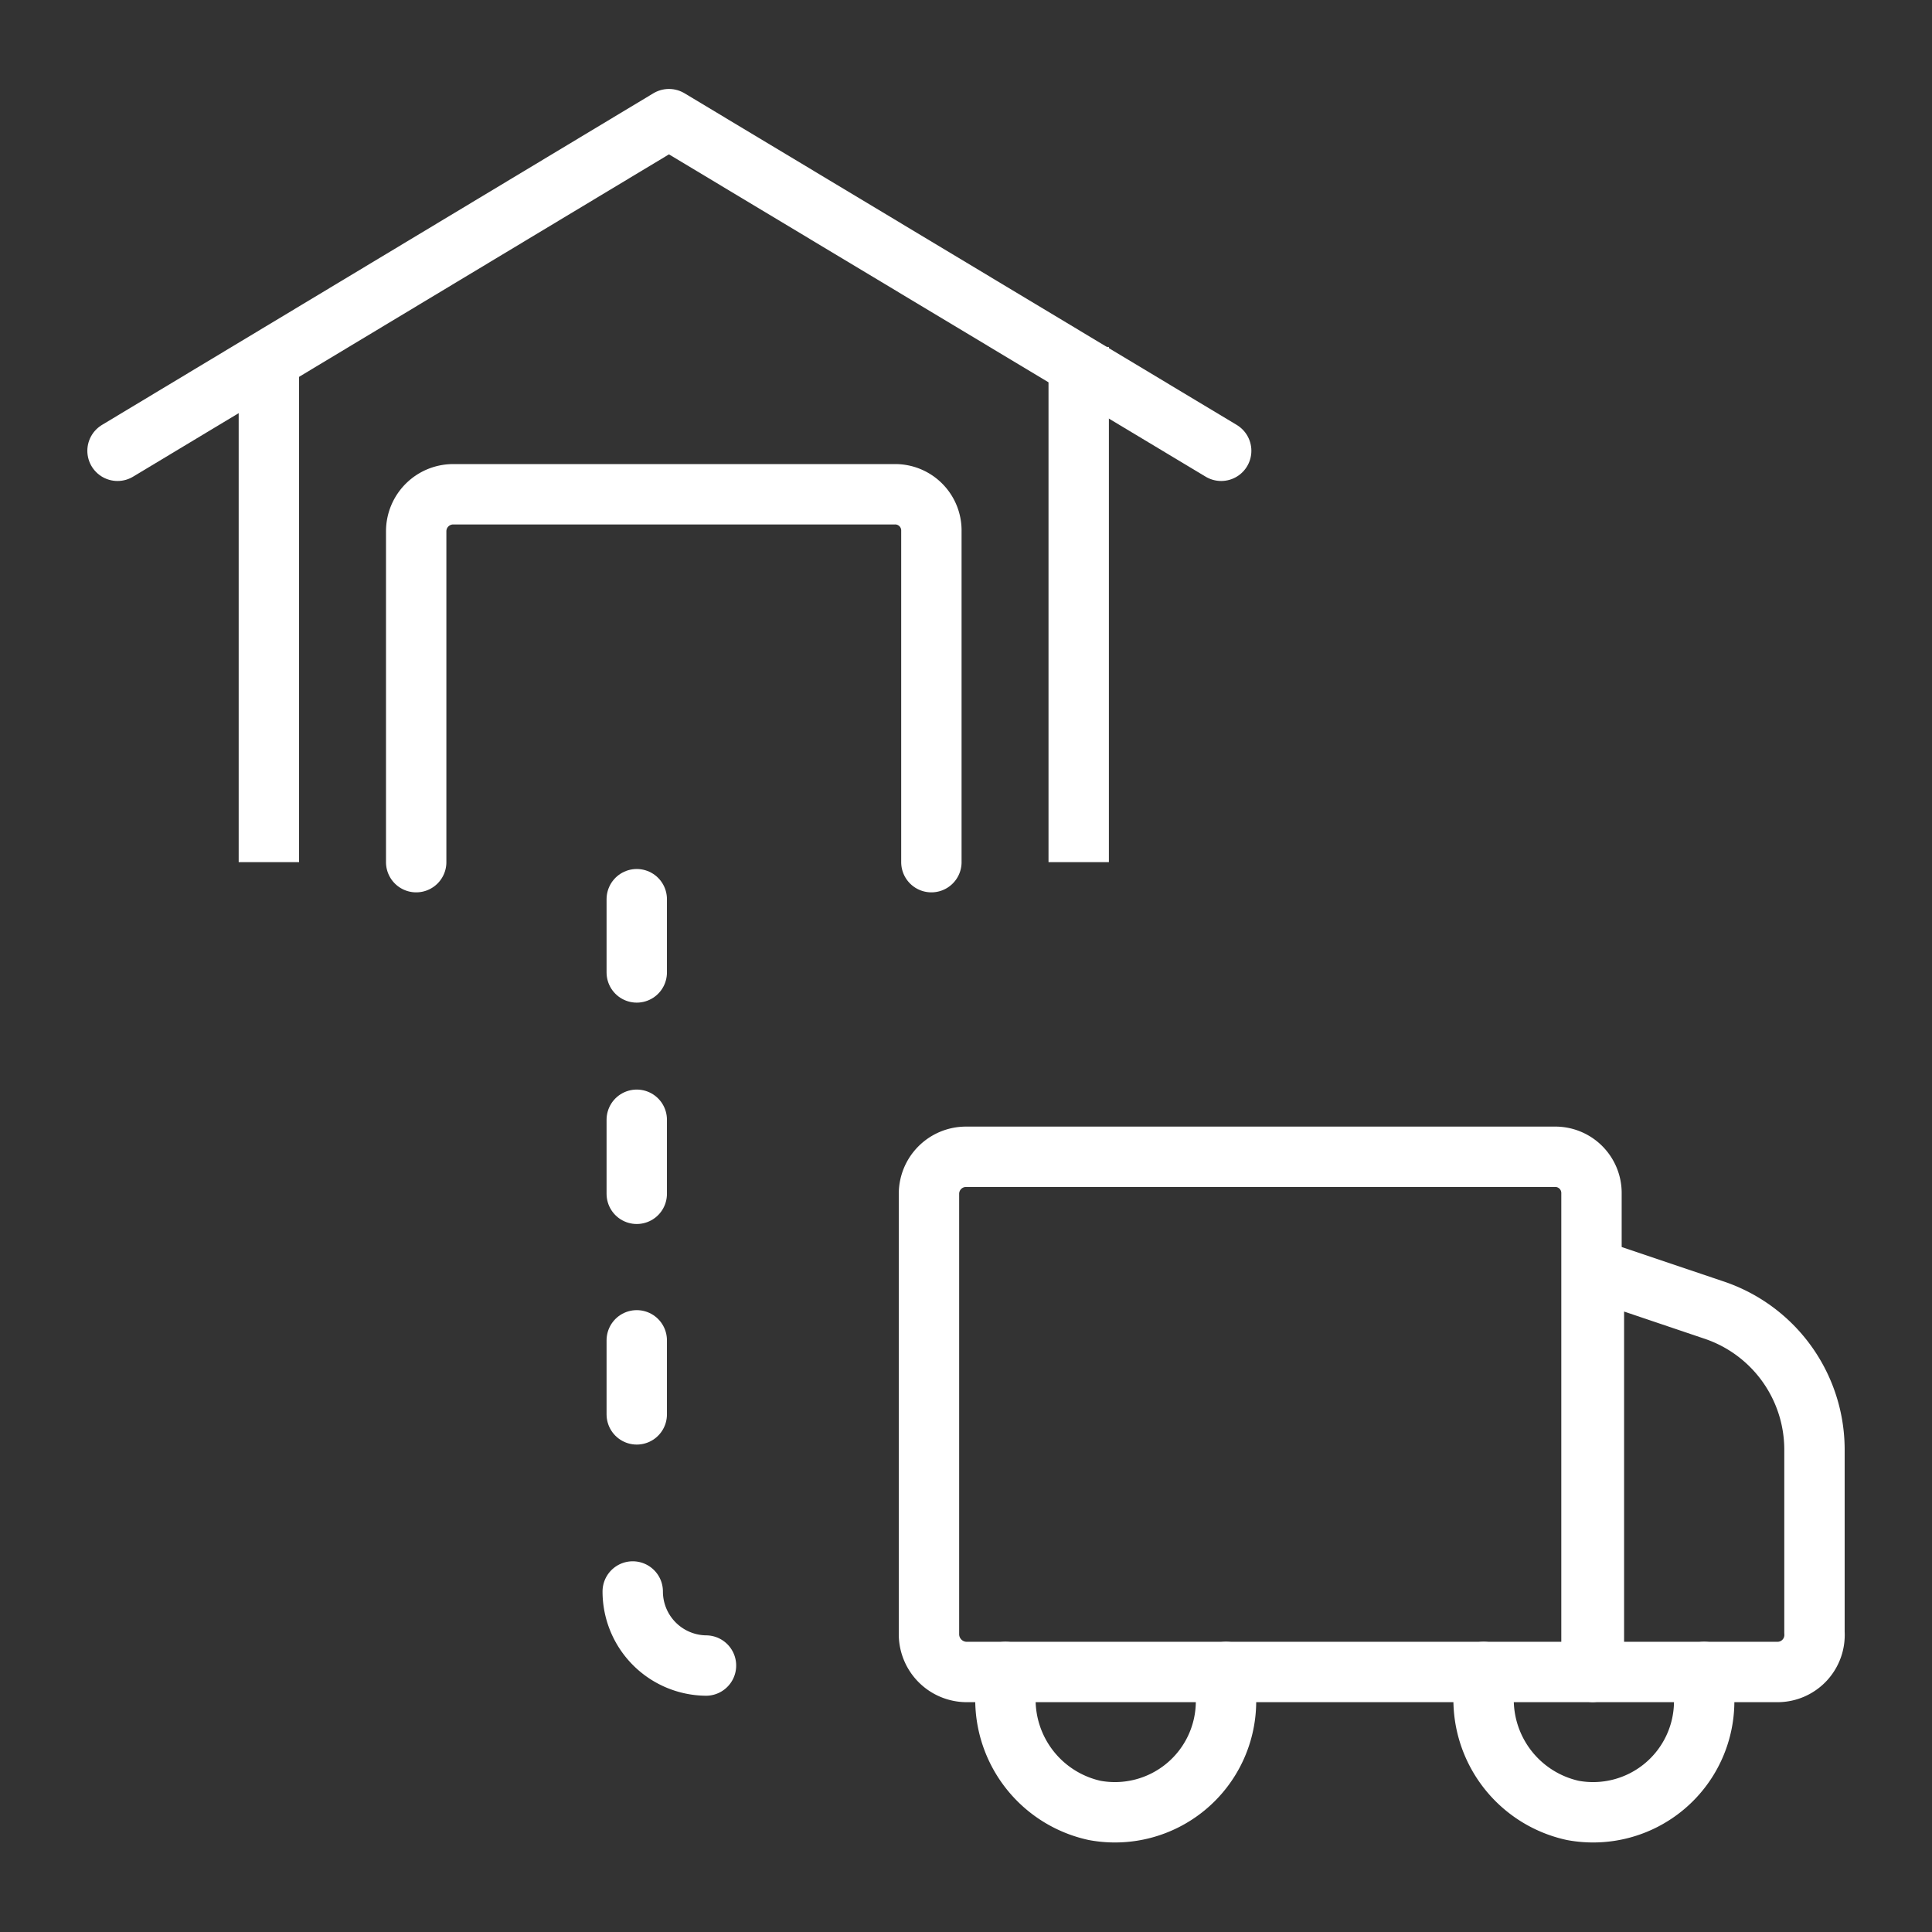 <svg xmlns="http://www.w3.org/2000/svg" viewBox="0 0 24 24"><rect x="0" y="0" width="24" height="24" fill="#333333" stroke="none"/><defs><style>.cls-1,.cls-2{fill:none;stroke:#fff;stroke-linejoin:round;stroke-width:0.75px;}.cls-1{stroke-linecap:round;}</style></defs><g id="Layer_1" data-name="Layer 1"><path class="cls-1" d="M7.91,13.91v.92"/><path class="cls-1" d="M7.91,11.17v.91"/><path class="cls-1" d="M7.91,16.65v.92"/><path class="cls-1" d="M7.86,19.77a.92.92,0,0,0,.91.92"/><path class="cls-1" d="M12,14.37h7.31a.45.45,0,0,1,.46.46v5.94H12a.47.47,0,0,1-.46-.46V14.83A.46.46,0,0,1,12,14.37Z"/><path class="cls-1" d="M22.09,20.77H19.8v-5l1.48.5A1.83,1.83,0,0,1,22.54,18v2.28A.46.46,0,0,1,22.09,20.77Z"/><path class="cls-1" d="M11.57,10.71V6.6a.45.45,0,0,0-.46-.46H5.63a.46.46,0,0,0-.46.46v4.11"/><path class="cls-1" d="M1.46,5.6,8.31,1.48,15.17,5.6"/><path class="cls-2" d="M13.4,10.71V4.31"/><path class="cls-2" d="M3.34,4.31v6.4"/><path class="cls-1" d="M12.49,20.77v.31a1.41,1.41,0,0,0,1.11,1.41,1.38,1.38,0,0,0,1.63-1.35v-.37"/><path class="cls-1" d="M18.43,20.77v.31a1.41,1.41,0,0,0,1.11,1.41,1.38,1.38,0,0,0,1.63-1.35v-.37"/></g></svg>